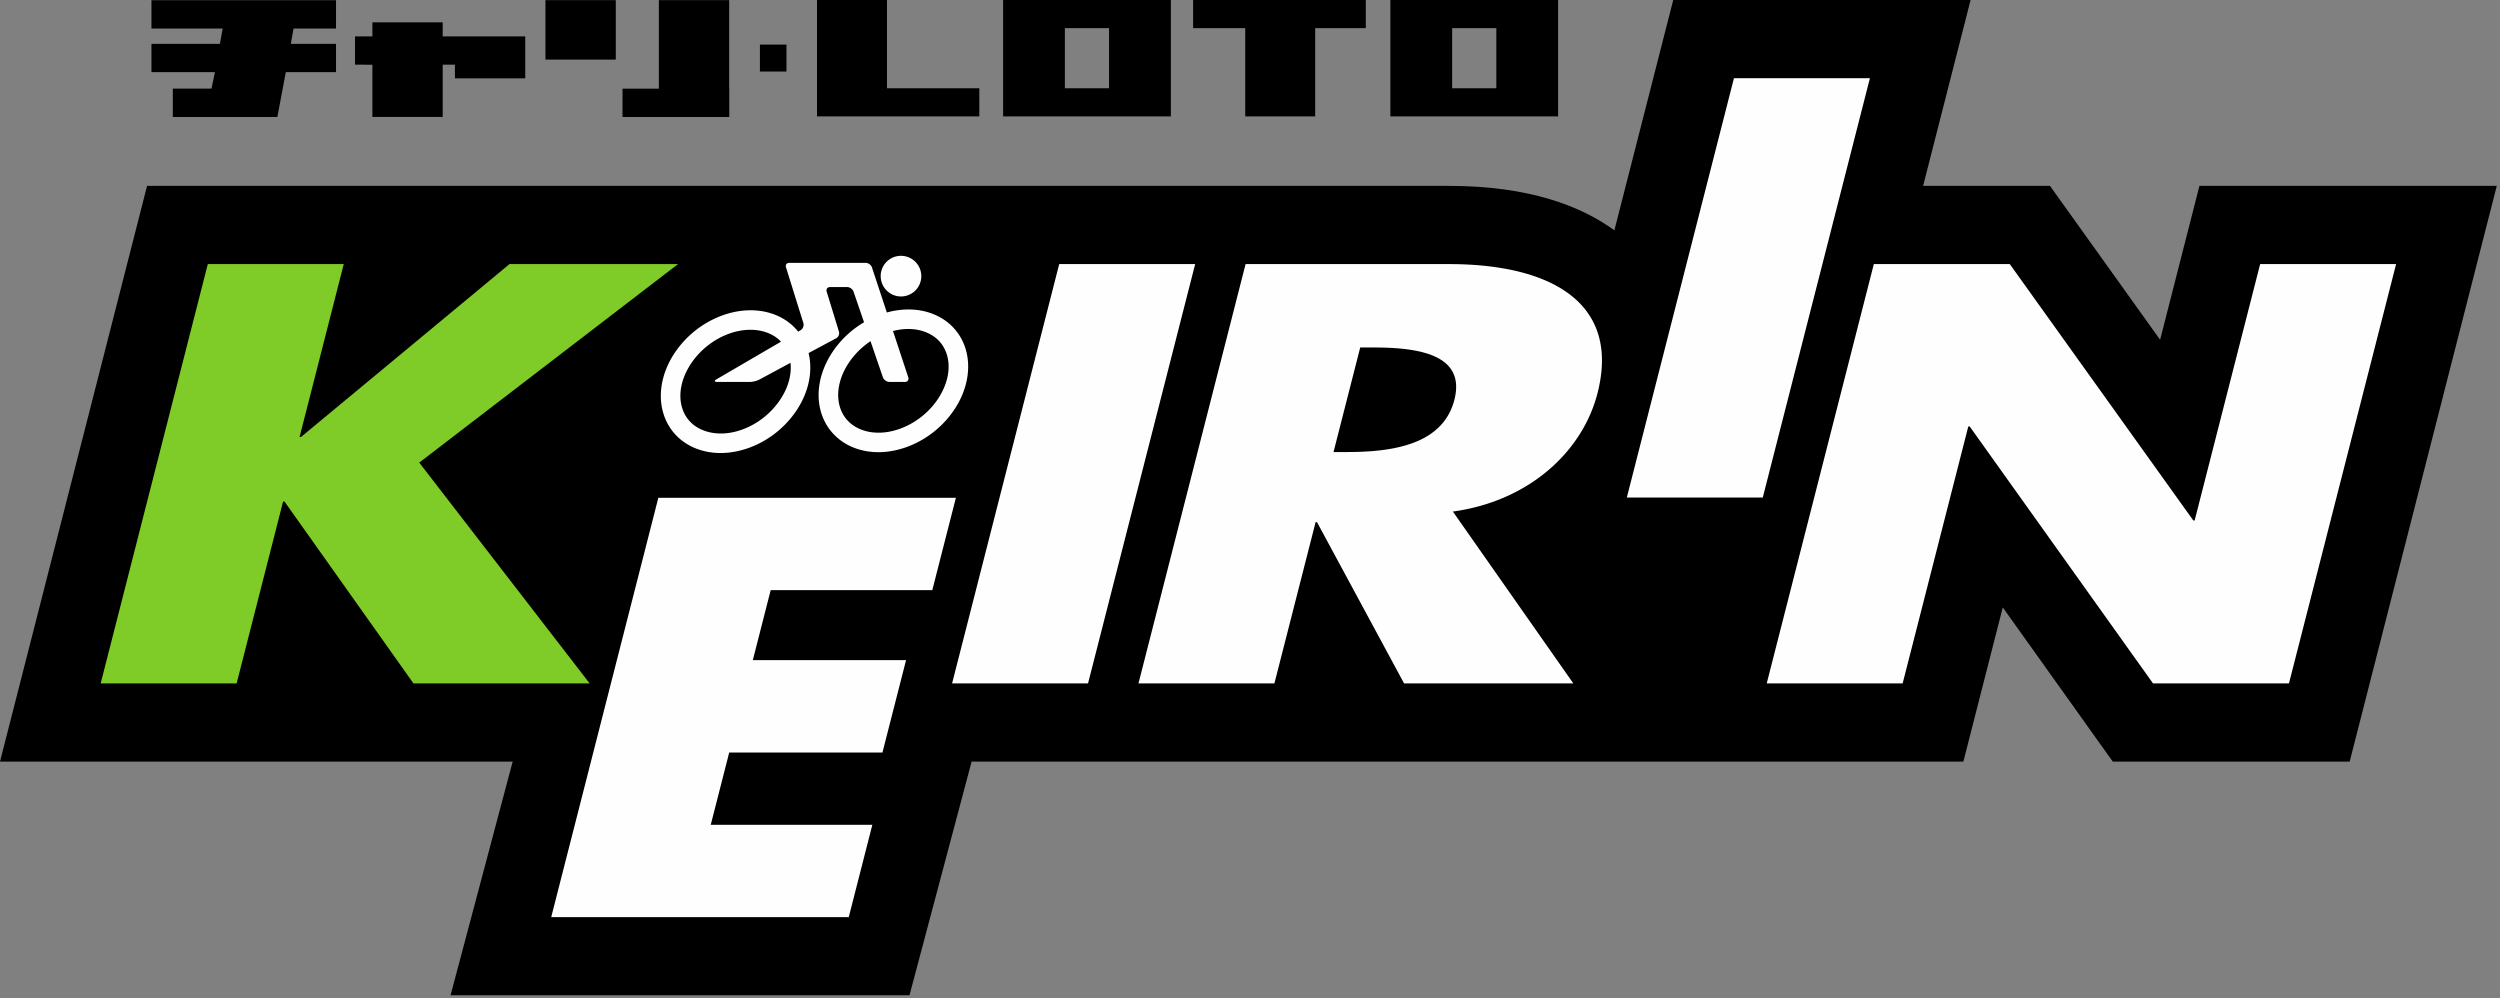 <svg viewBox="0 0 328 131" xmlns="http://www.w3.org/2000/svg" fill-rule="evenodd" clip-rule="evenodd" stroke-linejoin="round" stroke-miterlimit="1.414"><rect x="0" y="0" width="328" height="131" fill="#808080" stroke="none"/><path fill="none" d="M0 0h327.577v130.581H0z"/><g fill-rule="nonzero"><path d="M58.082 2.926l-9.225.001v1.847h-2.279v3.714l2.279.001v6.854h9.225V8.486h1.603v1.793h9.227V4.774h-10.83V2.926zM71.564.016h9.227v7.807h-9.227zM95.669 11.634V.016h-9.224l-.002 11.618h-4.77v3.715h14.01v-3.715h-.014zM44.085 3.746V.03H19.871v3.713l9.342.003-.358 2.009-8.984-.001v3.712h8.327l-.446 2.158-5.081.001v3.721l13.719.001 1.109-5.881h6.586V5.754h-5.929l.357-2.008h5.572zM99.701 5.85h3.482v3.532h-3.482zM163.375 0h-6.84v3.695h6.84v11.579h9.177V3.695h6.642V0H163.375zM145.507 11.578h-5.795V3.695h5.795v7.883zM139.712 0h-8.105v15.274h22.01V0h-13.905zM196.319 11.578h-5.798V3.695h5.798v7.883zm0-11.578h-13.902v15.274h22.006V0h-8.104zM116.373 0h-9.182v15.274h21.295v-3.696h-12.113V0z"/><path d="M288.565 24.387l-5.158 20.191-14.451-20.191h-16.644L258.542 0h-39.014l-7.722 30.22c-4.338-3.164-11.129-5.833-21.721-5.833H19.296L0 99.92h67.263l-8.152 30.661h60.213l8.152-30.661h130.119l5.168-20.228c5.664 7.941 14.431 20.228 14.431 20.228h31.084l19.299-75.533h-39.012z"/><path d="M66.845 34.648h22.114L55.005 60.694l22.354 28.968H54.246L37.322 65.799h-.18l-6.096 23.863H13.209l14.055-55.014h17.837l-5.797 22.689h.18l27.361-22.689z" fill="#7fcb28"/><path d="M101.115 77.423l-2.346 9.189h20.106l-3.098 12.117H95.673l-2.423 9.482h21.203l-3.096 12.113H72.32l14.055-55.016h39.039l-3.096 12.115h-21.203zM142.75 89.662h-17.836l14.054-55.014h17.838L142.75 89.662zM178.46 45.59h1.732c5.821 0 12.153.875 10.623 6.86-1.531 5.982-8.302 6.858-14.126 6.858h-1.731l3.502-13.718zm12.156 21.526c10.092-1.386 17.047-7.956 18.979-15.54 3.008-11.751-5.951-16.928-19.51-16.928h-26.664l-14.054 55.014h17.835l5.406-21.159h.18l11.426 21.159h22.205l-15.803-22.546zM231.276 65.273H213.44l14.055-55.015h17.838l-14.057 55.015zM245.847 34.648h17.838l24.074 33.633h.18l8.593-33.633h17.836l-14.056 55.014h-17.836L258.423 55.95h-.182l-8.613 33.712h-17.834l14.053-55.014zM123.859 50.861a9.485 9.485 0 0 1-.736 1.383c-2.373 3.641-6.995 5.455-10.299 4.049-1.315-.567-2.223-1.567-2.627-2.895-.526-1.739-.125-3.819 1.109-5.714a10.31 10.31 0 0 1 2.906-2.92l1.623 4.736c.12.338.504.609.858.609h2.031c.356 0 .553-.273.44-.609l-2.004-6.069c1.539-.402 3.101-.367 4.443.21 1.314.556 2.225 1.558 2.627 2.893.404 1.32.266 2.839-.371 4.327zm-20.701.111a8.638 8.638 0 0 1-.74 1.376c-2.37 3.643-6.991 5.461-10.292 4.05-1.316-.555-2.224-1.558-2.632-2.893-.528-1.736-.123-3.815 1.111-5.711 2.375-3.644 6.992-5.458 10.297-4.047a4.76 4.76 0 0 1 1.568 1.079l-8.488 4.952c-.303.185-.264.331.094.331h4.336c.355 0 .896-.135 1.209-.304l4.095-2.206c.116 1.074-.07 2.232-.558 3.373zm23.531-5.193c-.625-2.05-2.074-3.651-4.08-4.504-1.865-.796-4.053-.881-6.254-.276l-1.951-5.9c-.108-.338-.473-.61-.809-.61H103.56c-.355 0-.547.265-.43.604l2.272 7.292c.105.336-.057.76-.359.935l-.321.19a7.21 7.21 0 0 0-2.814-2.124c-2.17-.926-4.776-.903-7.332.071a12.856 12.856 0 0 0-6.121 4.94c-1.649 2.528-2.168 5.39-1.416 7.854.623 2.053 2.07 3.656 4.076 4.51 2.172.925 4.777.898 7.332-.071a12.852 12.852 0 0 0 6.125-4.941c1.553-2.384 2.088-5.059 1.515-7.43l3.635-1.947a.765.765 0 0 0 .336-.905l-1.596-5.197c-.105-.334.096-.609.45-.609h2.222c.356 0 .739.269.852.607l1.377 4.013a12.782 12.782 0 0 0-4.207 4.003c-1.649 2.53-2.168 5.396-1.416 7.86.625 2.047 2.072 3.649 4.078 4.506 2.172.928 4.777.898 7.334-.07a12.854 12.854 0 0 0 6.119-4.938c1.648-2.526 2.166-5.396 1.418-7.863z" fill="#fefefe"/><path d="M119.281 38.672a2.666 2.666 0 1 0-2.147-4.882 2.66 2.66 0 0 0-1.361 3.51 2.662 2.662 0 0 0 3.508 1.372z" fill="#fefefe"/></g></svg>
